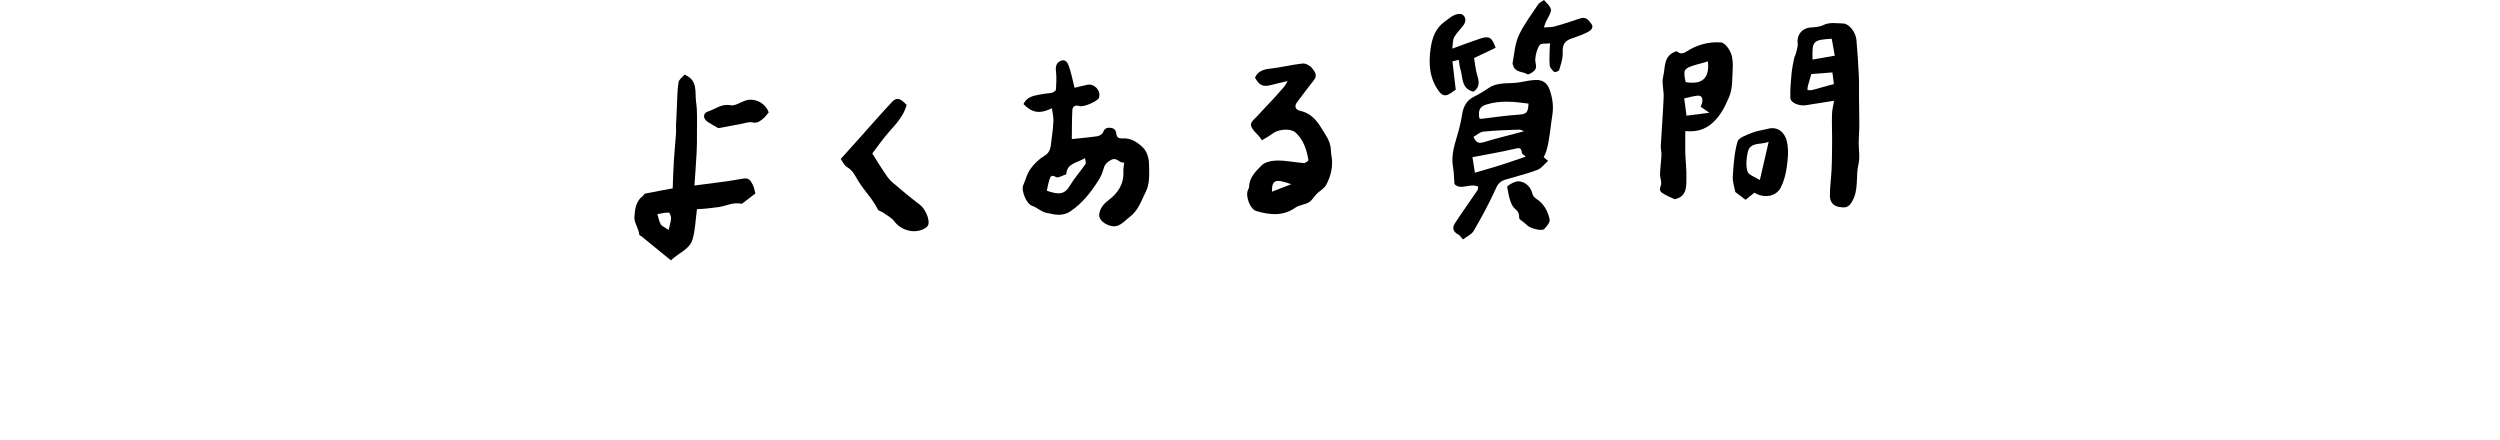 <svg xmlns="http://www.w3.org/2000/svg" fill="none" viewBox="0 0 790 139" height="139" width="790">
<g clip-path="url(#clip0_1017_37379)">
<path fill="black" d="M332.414 34.209C328.507 36.101 326.123 35.653 323.425 32.888C324.723 30.123 327.455 30.179 329.873 29.653C330.712 29.474 331.619 29.541 332.436 29.306C332.929 29.161 333.656 28.668 333.679 28.299C333.802 26.362 333.914 24.381 333.679 22.466C333.477 20.888 333.914 19.735 335.246 19.198C336.835 18.549 337.462 20.06 337.82 21.078C338.559 23.183 338.962 25.399 339.544 27.728C340.608 27.482 342.108 27.101 343.63 26.776C345.668 26.34 347.806 28.478 347.358 30.47C347.324 30.627 347.336 30.795 347.268 30.929C346.765 32.06 342.365 33.929 341.123 33.515C339.869 33.101 338.929 33.571 338.862 34.803C338.694 37.847 338.738 40.892 338.694 43.948C341.201 43.68 343.988 43.456 346.742 43.053C347.414 42.952 348.321 42.404 348.556 41.833C349.026 40.646 349.642 40.276 350.884 40.389C352.205 40.512 352.642 41.183 352.787 42.37C352.933 43.523 353.638 43.814 354.836 43.736C357.466 43.568 359.627 45.068 361.272 46.736C362.414 47.889 363.052 49.982 363.086 51.672C363.153 54.661 363.377 58.064 362.09 60.549C360.701 63.236 359.817 66.404 357.03 68.519C355.81 69.449 354.78 70.68 353.246 71.296C351.007 72.191 347.145 70.064 347.347 67.826C347.503 66.012 348.645 64.49 350.123 63.393C353.213 61.087 355.183 58.232 354.992 54.191C354.948 53.329 355.138 52.467 355.25 51.336C353.683 51.751 353.033 49.4 350.962 50.609C349.619 51.392 349.026 52.098 348.679 53.475C348.377 54.672 347.828 55.859 347.168 56.9C344.772 60.717 342.018 64.255 338.223 66.796C335.806 68.408 333.41 67.882 330.656 67.255C328.787 66.829 327.746 65.542 326.156 65.038C324.387 64.478 322.619 60.236 323.335 58.546C324.074 56.81 324.533 54.885 325.608 53.396C326.783 51.773 328.339 50.251 330.063 49.221C332.067 48.023 331.999 46.243 332.246 44.463C332.537 42.347 332.794 40.221 332.884 38.094C332.929 36.907 332.604 35.709 332.402 34.209H332.414ZM342.858 49.971C340.317 51.516 337.048 51.616 336.959 55.075C335.783 55.422 334.317 56.352 333.667 55.949C332.201 55.042 331.91 55.892 331.608 56.81C331.227 57.941 331.059 59.139 330.802 60.269C333.813 61.288 336.153 61.893 337.955 58.859C339.432 56.385 341.38 54.202 343.026 51.829C343.261 51.493 342.947 50.788 342.858 49.971Z"></path>
<path fill="black" d="M398.788 44.329C398.25 43.612 398.004 43.187 397.668 42.851C393.705 38.911 395.396 38.855 397.881 36.045C399.336 34.411 400.892 32.866 402.37 31.254C403.59 29.922 404.776 28.578 405.952 27.202C406.232 26.866 406.411 26.44 406.892 25.601C404.9 26.082 403.377 26.418 401.866 26.821C399.157 27.549 397.982 27.067 396.571 24.526C397.489 22.545 399.123 21.94 401.273 21.705C404.743 21.336 408.168 20.429 411.638 20.071C412.612 19.97 414.023 20.742 414.639 21.56C415.355 22.511 416.463 23.742 415.232 25.265C413.374 27.571 411.638 29.978 409.847 32.34C408.907 33.571 409.388 34.724 410.844 35.026C413.81 35.653 415.78 37.612 417.325 40.097C418.086 41.317 418.87 42.515 419.553 43.769C419.945 44.508 420.247 45.325 420.415 46.142C420.605 47.082 420.538 48.079 420.717 49.019C421.344 52.355 420.627 55.501 419.094 58.4C418.467 59.575 417.034 60.303 416.038 61.299C415.389 61.948 414.907 62.766 414.269 63.415C413.9 63.795 413.396 64.087 412.892 64.288C411.717 64.758 410.351 64.904 409.355 65.609C405.392 68.407 401.194 67.937 396.952 66.672C395.026 66.102 393.515 62.038 394.332 60.101C394.489 59.732 394.713 59.362 394.724 58.982C394.791 56.027 396.873 54.09 398.653 52.276C399.75 51.168 401.944 50.743 403.646 50.732C406.444 50.709 409.254 51.325 412.064 51.538C412.523 51.571 413.497 50.799 413.452 50.53C412.892 47.295 411.93 44.206 409.411 41.9C407.844 40.467 404.015 40.758 402.023 42.28C401.015 43.041 399.885 43.635 398.788 44.318V44.329ZM408.034 58.209C402.974 56.385 401.933 56.833 401.922 60.583C403.836 59.844 405.683 59.116 408.034 58.209Z"></path>
<path fill="black" d="M212.008 82.267C208.896 79.726 205.829 77.219 202.762 74.722C202.516 74.521 202.045 74.375 202.023 74.174C201.822 72.204 200.355 70.323 200.467 68.655C200.624 66.394 200.836 63.651 203.075 61.972C203.378 61.748 203.579 61.233 203.881 61.177C206.702 60.595 209.534 60.091 212.568 59.52C212.68 56.8 212.758 53.834 212.937 50.878C213.116 47.99 213.408 45.102 213.62 42.203C213.676 41.352 213.598 40.502 213.62 39.651C213.687 37.927 213.788 36.214 213.866 34.49C214.012 31.68 213.99 28.848 214.393 26.072C214.527 25.109 215.725 24.303 216.307 23.587C220.684 25.378 219.52 29.173 219.956 32.139C220.438 35.374 220.214 38.722 220.236 42.013C220.258 44.14 220.236 46.266 220.124 48.393C219.956 51.684 219.687 54.987 219.441 58.625C224.747 57.897 229.807 57.382 234.788 56.442C236.781 56.061 237.218 57.214 237.845 58.334C238.292 59.129 238.404 60.125 238.706 61.144C237.509 62.062 236.21 63.069 234.9 64.054C234.71 64.2 234.453 64.424 234.274 64.39C231.721 63.785 229.482 65.095 227.109 65.431C224.915 65.733 222.632 66.013 220.359 66.091C220.225 66.091 220.09 66.248 220.236 66.159C219.777 69.506 219.71 72.752 218.814 75.741C217.896 78.775 214.538 79.849 211.986 82.29L212.008 82.267ZM211.281 72.674C211.628 71.118 212.008 70.043 212.064 68.957C212.098 68.341 211.605 67.177 211.325 67.177C210.139 67.155 208.941 67.468 207.743 67.659C208.068 68.733 208.236 69.909 208.784 70.849C209.176 71.51 210.105 71.845 211.281 72.674Z"></path>
<path fill="black" d="M275.649 48.506C277.004 50.655 278.101 52.502 279.31 54.271C280.082 55.424 280.866 56.633 281.896 57.528C284.806 60.058 287.784 62.498 290.851 64.838C292.239 65.901 293.84 69.237 293.359 70.905C293.258 71.263 293 71.644 292.709 71.857C289.642 74.096 284.94 73.077 282.623 69.954C281.739 68.767 280.228 68.028 278.974 67.133C278.481 66.775 277.631 66.663 277.407 66.204C275.817 62.946 273.22 60.405 271.317 57.36C270.321 55.771 269.582 53.89 267.701 52.827C266.75 52.289 266.224 50.98 265.664 50.241C267.869 47.789 269.784 45.662 271.687 43.535C275.078 39.752 278.414 35.901 281.896 32.196C283.765 30.203 285.164 31.837 286.508 33.147C285.59 36.505 283.362 38.968 281.101 41.487C278.985 43.838 277.194 46.479 275.649 48.494V48.506Z"></path>
<path fill="black" d="M242.914 35.531C242.22 36.303 241.727 37.065 241.044 37.58C240.138 38.263 239.332 39.035 237.843 38.688C236.667 38.408 235.29 38.957 234.003 39.192C231.809 39.583 229.615 40.009 226.984 40.501C226.201 40.042 224.958 39.348 223.749 38.598C222.093 37.569 221.981 35.755 223.783 35.206C226.066 34.512 227.981 32.688 230.802 33.259C232.179 33.538 233.858 32.397 235.38 31.837C238.324 30.751 241.862 32.464 242.925 35.553L242.914 35.531Z"></path>
<path fill="black" d="M467.082 58.97C464.519 57.75 461.564 60.28 459.605 58.153C459.448 56.16 459.459 54.437 459.157 52.78C458.384 48.616 459.985 44.877 461.004 41.015C461.44 39.369 461.788 37.69 462.067 36C462.47 33.548 463.511 31.634 465.873 30.503C467.441 29.753 468.929 28.813 470.362 27.839C473.463 25.724 477.09 26.608 480.448 25.97C482.105 25.656 483.795 25.298 485.474 25.265C487.512 25.231 488.933 26.272 489.661 28.298C490.613 30.962 490.982 33.593 490.523 36.436C489.907 40.209 489.739 44.048 488.642 47.742C488.452 48.392 488.105 49.008 487.803 49.69C488.083 49.925 488.441 50.217 489.191 50.843C488.072 51.84 487.176 53.082 485.978 53.597C483.616 54.593 481.086 55.175 478.612 55.925C477.717 56.194 476.821 56.452 475.926 56.698C474.448 57.112 473.508 57.761 472.769 59.407C470.698 64.041 468.258 68.519 465.717 72.907C465.034 74.094 463.455 74.765 462.302 75.661C461.631 74.944 461.295 74.329 460.769 74.071C459.146 73.243 458.855 71.944 459.728 70.601C462.034 67.052 464.508 63.627 466.881 60.123C467.071 59.843 467.015 59.396 467.094 58.97H467.082ZM466.064 54.582C469.276 53.631 471.84 52.914 474.381 52.108C476.877 51.313 479.351 50.44 482.15 49.489C481.512 48.907 480.93 48.638 480.907 48.325C480.751 46.298 479.743 46.78 478.333 47.104C474.168 48.067 469.937 48.772 465.291 49.668C465.526 51.145 465.795 52.847 466.075 54.582H466.064ZM483.012 32.742C478.5 32.115 474.124 31.668 469.769 33.011C468.258 33.481 467.273 34.22 467.351 36.1C467.407 37.6 467.373 37.657 468.829 37.466C472.534 36.962 476.25 36.492 479.967 36.224C482.329 36.044 482.855 35.697 483.012 32.754V32.742ZM465.616 43.242C466.433 45.145 467.329 45.392 468.885 44.922C473.038 43.657 477.269 42.638 481.579 41.485C481.153 41.328 480.583 40.936 480.023 40.959C476.25 41.093 472.478 41.205 468.728 41.597C467.642 41.709 466.646 42.683 465.616 43.254V43.242Z"></path>
<path fill="black" d="M465.802 18.304C466.093 19.949 466.261 22.087 466.888 24.08C467.526 26.117 467.459 27.718 465.612 28.961C461.694 28.054 462.321 24.483 461.47 21.808C461.19 20.923 461.145 19.96 460.977 18.908C460.126 19.121 459.41 19.3 458.973 19.401C459.332 22.49 459.668 25.423 460.015 28.356C459.477 28.714 458.951 29.028 458.459 29.397C456.97 30.494 455.828 30.36 454.764 28.927C451.72 24.841 451.384 20.319 452.067 15.416C452.559 11.856 453.634 8.878 456.623 6.763C457.619 6.057 458.548 5.206 459.645 4.725C460.384 4.4 461.604 4.233 462.164 4.624C463.238 5.386 463.317 6.729 462.544 7.837C461.604 9.18 460.328 10.311 459.533 11.722C459.041 12.595 459.153 13.815 458.917 15.371C462.343 14.128 465.041 13.087 467.783 12.181C470.559 11.263 471.477 11.8 472.619 15.091C470.481 16.11 468.309 17.151 465.835 18.326L465.802 18.304Z"></path>
<path fill="black" d="M579.576 31.836C576.173 32.373 573.453 32.776 570.744 33.235C568.583 33.604 565.807 32.496 565.751 30.951C565.673 28.422 565.885 25.869 566.12 23.351C566.277 21.683 566.635 20.026 566.96 18.369C567.061 17.843 567.396 17.373 567.52 16.858C567.755 15.794 568.202 14.664 568.057 13.634C567.721 11.093 569.434 8.899 572.031 8.697C573.408 8.597 574.908 8.541 576.106 7.947C578.21 6.917 580.326 7.388 582.43 7.421C584.289 7.444 586.415 10.108 586.639 12.682C586.953 16.377 587.21 20.071 587.389 23.765C587.501 26.059 587.423 28.377 587.445 30.672C587.468 33.672 587.546 36.672 587.546 39.672C587.546 41.396 587.356 43.12 587.345 44.855C587.311 47.205 587.815 49.679 587.277 51.896C586.337 55.769 587.468 59.877 585.262 63.672C584.076 65.71 583.046 65.676 581.288 65.418C579.251 65.116 578.288 63.762 578.255 62.027C578.21 59.284 578.624 56.541 578.77 53.788C578.871 51.907 578.882 50.015 578.915 48.135C578.938 46.668 578.949 45.202 578.949 43.735C578.938 41.16 578.837 38.597 578.915 36.023C578.96 34.702 579.307 33.403 579.565 31.825L579.576 31.836ZM578.837 12.246C572.893 12.593 572.591 12.929 572.77 18.828C574.975 18.447 577.124 18.067 579.8 17.597C579.497 15.929 579.173 14.149 578.826 12.246H578.837ZM579.05 22.88C576.497 23.082 574.135 23.272 572.367 23.407C571.919 24.951 571.583 26.048 571.292 27.157C571.18 27.571 571.203 28.019 571.158 28.444C571.594 28.455 572.064 28.578 572.479 28.477C574.762 27.884 577.046 27.235 579.509 26.552C579.374 25.5 579.229 24.358 579.038 22.88H579.05Z"></path>
<path fill="black" d="M529.232 62.944C528.336 62.541 527.228 62.127 526.221 61.544C525.191 60.951 524.004 60.548 524.799 58.712C525.247 57.682 524.53 56.205 524.575 54.94C524.631 52.936 524.933 50.932 525.023 48.928C525.068 47.999 524.754 47.048 524.81 46.13C525.09 40.981 525.504 35.843 525.717 30.693C525.807 28.51 525.057 26.193 525.571 24.167C526.299 21.301 525.504 17.518 529.78 16.186C530.497 16.6 531.191 17.428 532.982 16.253C536.139 14.193 540.012 13.096 543.852 13.409C545.005 13.499 546.404 15.402 546.952 16.768C547.59 18.368 547.635 20.305 547.523 22.062C547.344 24.962 547.568 27.917 546.37 30.704C545.105 33.66 543.762 36.436 541.277 38.719C538.792 41.003 536.072 41.742 532.557 41.428C532.557 43.734 532.501 45.884 532.545 48.022C532.601 50.697 532.982 53.462 532.904 56.026C532.836 58.343 533.351 62.093 529.243 62.955L529.232 62.944ZM539.71 19.398C538.322 19.79 537.124 20.115 535.937 20.462C532.03 21.615 531.818 21.973 532.669 25.958C537.919 26.809 540.247 24.76 539.71 19.398ZM537.393 33.716C538.445 31.634 537.997 30.055 536.452 30.223C534.997 30.38 533.575 30.805 532.21 31.096C532.467 33.066 532.702 34.79 532.937 36.559C535.434 36.234 537.527 35.966 540.158 35.63C538.926 34.779 538.232 34.298 537.393 33.716Z"></path>
<path fill="black" d="M554.397 60.884C553.3 61.768 552.393 62.485 551.587 63.134C550.412 62.238 549.438 61.499 548.364 60.682C548.095 59.194 547.457 57.47 547.558 55.802C547.793 52.096 548.039 48.302 549.046 44.764C549.405 43.499 551.901 42.66 553.558 41.988C555.203 41.316 557.05 41.126 558.785 40.667C561.617 39.917 563.979 41.742 564.629 44.585C565.278 47.417 564.998 50.171 564.606 52.902C564.293 55.063 563.722 57.302 562.737 59.238C561.226 62.194 557.375 62.742 554.375 60.884H554.397ZM558.897 44.831C556.211 45.85 553.032 44.742 552.282 48.122C551.856 50.081 551.643 52.32 552.203 54.179C552.528 55.276 554.532 55.88 556.11 56.91C557.039 52.88 557.912 49.108 558.897 44.82V44.831Z"></path>
<path fill="black" d="M487.891 0C490.678 2.922 490.656 2.91 488.809 6.28C488.439 6.952 488.226 7.702 487.835 8.676C489.077 8.575 490.241 8.642 491.316 8.351C494.025 7.601 496.712 6.728 499.365 5.81C501.201 5.172 502.13 6.504 502.891 7.556C503.786 8.787 502.6 9.694 501.615 10.187C500.092 10.948 498.48 11.553 496.857 12.079C494.282 12.918 493.712 14.116 493.812 16.769C493.88 18.549 493.219 20.373 492.693 22.12C492.592 22.478 491.383 22.926 491.159 22.747C490.532 22.232 489.827 21.459 489.726 20.721C489.525 19.064 489.67 17.373 489.693 15.694C489.693 15.213 489.76 14.743 489.838 13.702C488.596 13.858 486.939 13.612 486.536 14.217C485.697 15.459 485.282 17.116 485.148 18.65C485.036 19.982 486.055 21.448 484.599 22.556C484.029 22.993 483.01 23.676 482.674 23.463C481.252 22.579 479.125 22.948 478.286 21.079C478.107 20.687 477.928 20.206 477.995 19.825C478.555 16.948 478.7 13.87 479.898 11.273C481.51 7.769 483.905 4.623 486.055 1.377C486.435 0.795 487.23 0.493 487.891 0.022V0Z"></path>
<path fill="black" d="M480.197 69.259C479.827 68.565 480.443 67.345 478.864 66.091C477.163 64.748 476.76 61.568 476.267 59.094C476.189 58.703 478.708 57.169 479.928 57.292C482.111 57.494 483.734 59.005 484.294 61.378C484.417 61.915 484.954 62.486 485.447 62.8C487.853 64.344 489.13 66.718 489.689 69.326C489.88 70.199 488.783 71.554 487.954 72.382C487.182 73.143 483.488 72.113 482.659 71.263C482.032 70.613 481.249 70.109 480.197 69.259Z"></path>
</g>
<defs>
<clipPath id="clip0_1017_37379">
<rect fill="white" height="139" width="790"></rect>
</clipPath>
</defs>
</svg>

